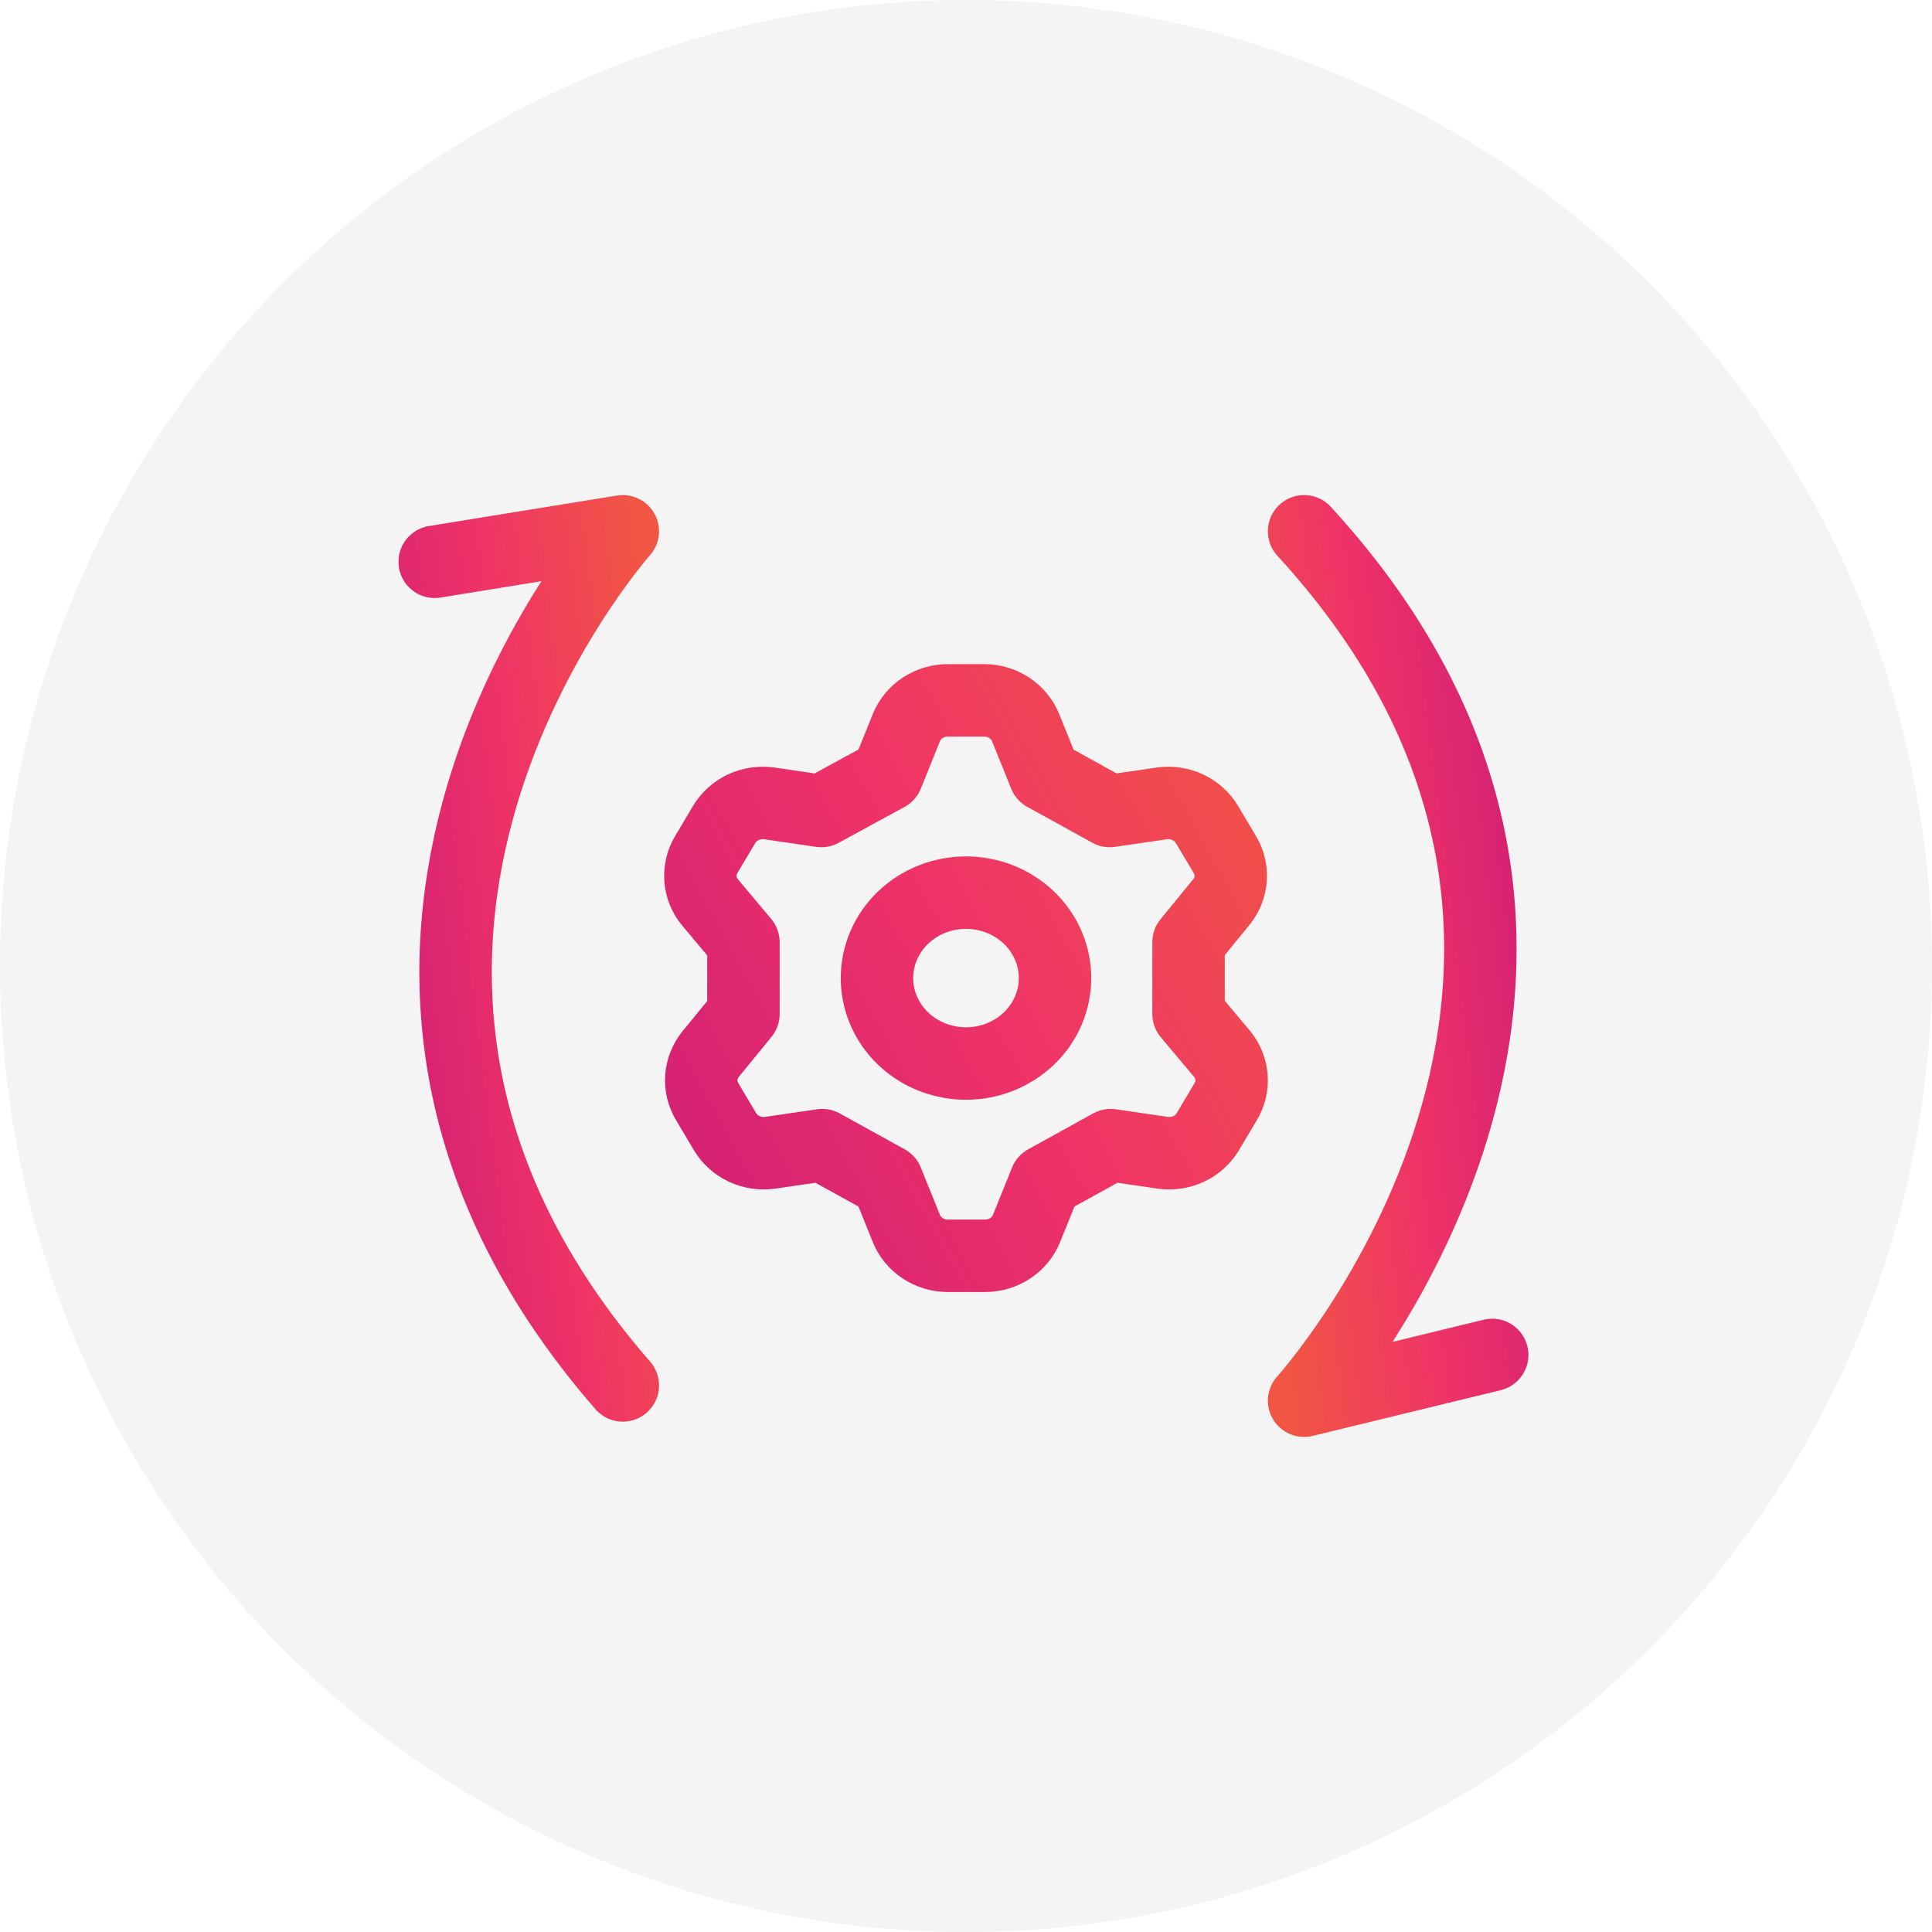 <svg width="80" height="80" viewBox="0 0 80 80" fill="none" xmlns="http://www.w3.org/2000/svg">
<circle cx="40" cy="40" r="40" fill="#D9D9D9" fill-opacity="0.3"/>
<path d="M36.738 32.096L37.53 30.132C37.664 29.8 37.899 29.514 38.205 29.312C38.511 29.11 38.873 29.001 39.244 29H40.756C41.127 29.001 41.489 29.11 41.795 29.312C42.101 29.514 42.336 29.8 42.47 30.132L43.262 32.096L45.953 33.582L48.128 33.264C48.491 33.217 48.859 33.274 49.187 33.428C49.516 33.583 49.788 33.827 49.972 34.131L50.709 35.369C50.898 35.678 50.985 36.034 50.959 36.391C50.932 36.748 50.794 37.089 50.561 37.368L49.216 39.014V41.986L50.598 43.632C50.831 43.911 50.969 44.252 50.995 44.609C51.022 44.966 50.935 45.322 50.746 45.631L50.008 46.869C49.825 47.173 49.552 47.417 49.224 47.572C48.896 47.726 48.528 47.783 48.165 47.736L45.99 47.418L43.299 48.904L42.507 50.868C42.373 51.2 42.138 51.486 41.832 51.688C41.526 51.89 41.164 51.999 40.793 52H39.244C38.873 51.999 38.511 51.89 38.205 51.688C37.899 51.486 37.664 51.2 37.53 50.868L36.738 48.904L34.047 47.418L31.872 47.736C31.509 47.783 31.141 47.726 30.813 47.572C30.484 47.417 30.212 47.173 30.028 46.869L29.291 45.631C29.102 45.322 29.015 44.966 29.041 44.609C29.068 44.252 29.206 43.911 29.439 43.632L30.784 41.986V39.014L29.402 37.368C29.169 37.089 29.031 36.748 29.005 36.391C28.978 36.034 29.065 35.678 29.254 35.369L29.991 34.131C30.175 33.827 30.448 33.583 30.776 33.428C31.104 33.274 31.473 33.217 31.835 33.264L34.01 33.582L36.738 32.096ZM36.314 40.5C36.314 41.2 36.53 41.884 36.935 42.466C37.34 43.048 37.916 43.501 38.589 43.769C39.263 44.037 40.004 44.107 40.719 43.971C41.434 43.834 42.091 43.497 42.607 43.002C43.122 42.507 43.473 41.877 43.615 41.19C43.758 40.504 43.685 39.792 43.406 39.146C43.127 38.499 42.654 37.947 42.048 37.558C41.442 37.169 40.729 36.962 40 36.962C39.022 36.962 38.085 37.334 37.393 37.998C36.702 38.661 36.314 39.562 36.314 40.5Z" stroke="url(#paint0_linear_2838_13999)" stroke-width="3" stroke-linecap="round" stroke-linejoin="round"/>
<path d="M25.789 57.368C10.21 39.474 25.789 22 25.789 22L18 23.263" stroke="url(#paint1_linear_2838_13999)" stroke-width="3" stroke-linecap="round" stroke-linejoin="round"/>
<path d="M54 22C70.421 39.895 54 58 54 58L61.789 56.105" stroke="url(#paint2_linear_2838_13999)" stroke-width="3" stroke-linecap="round" stroke-linejoin="round"/>
<defs>
<linearGradient id="paint0_linear_2838_13999" x1="27.372" y1="47.796" x2="54.505" y2="32.966" gradientUnits="userSpaceOnUse">
<stop stop-color="#D32074"/>
<stop offset="0.487" stop-color="#EF3367"/>
<stop offset="1" stop-color="#F15544"/>
</linearGradient>
<linearGradient id="paint1_linear_2838_13999" x1="17.424" y1="50.904" x2="29.706" y2="49.358" gradientUnits="userSpaceOnUse">
<stop stop-color="#D32074"/>
<stop offset="0.487" stop-color="#EF3367"/>
<stop offset="1" stop-color="#F15544"/>
</linearGradient>
<linearGradient id="paint2_linear_2838_13999" x1="62.366" y1="28.58" x2="50.076" y2="30.099" gradientUnits="userSpaceOnUse">
<stop stop-color="#D32074"/>
<stop offset="0.487" stop-color="#EF3367"/>
<stop offset="1" stop-color="#F15544"/>
</linearGradient>
</defs>
</svg>
